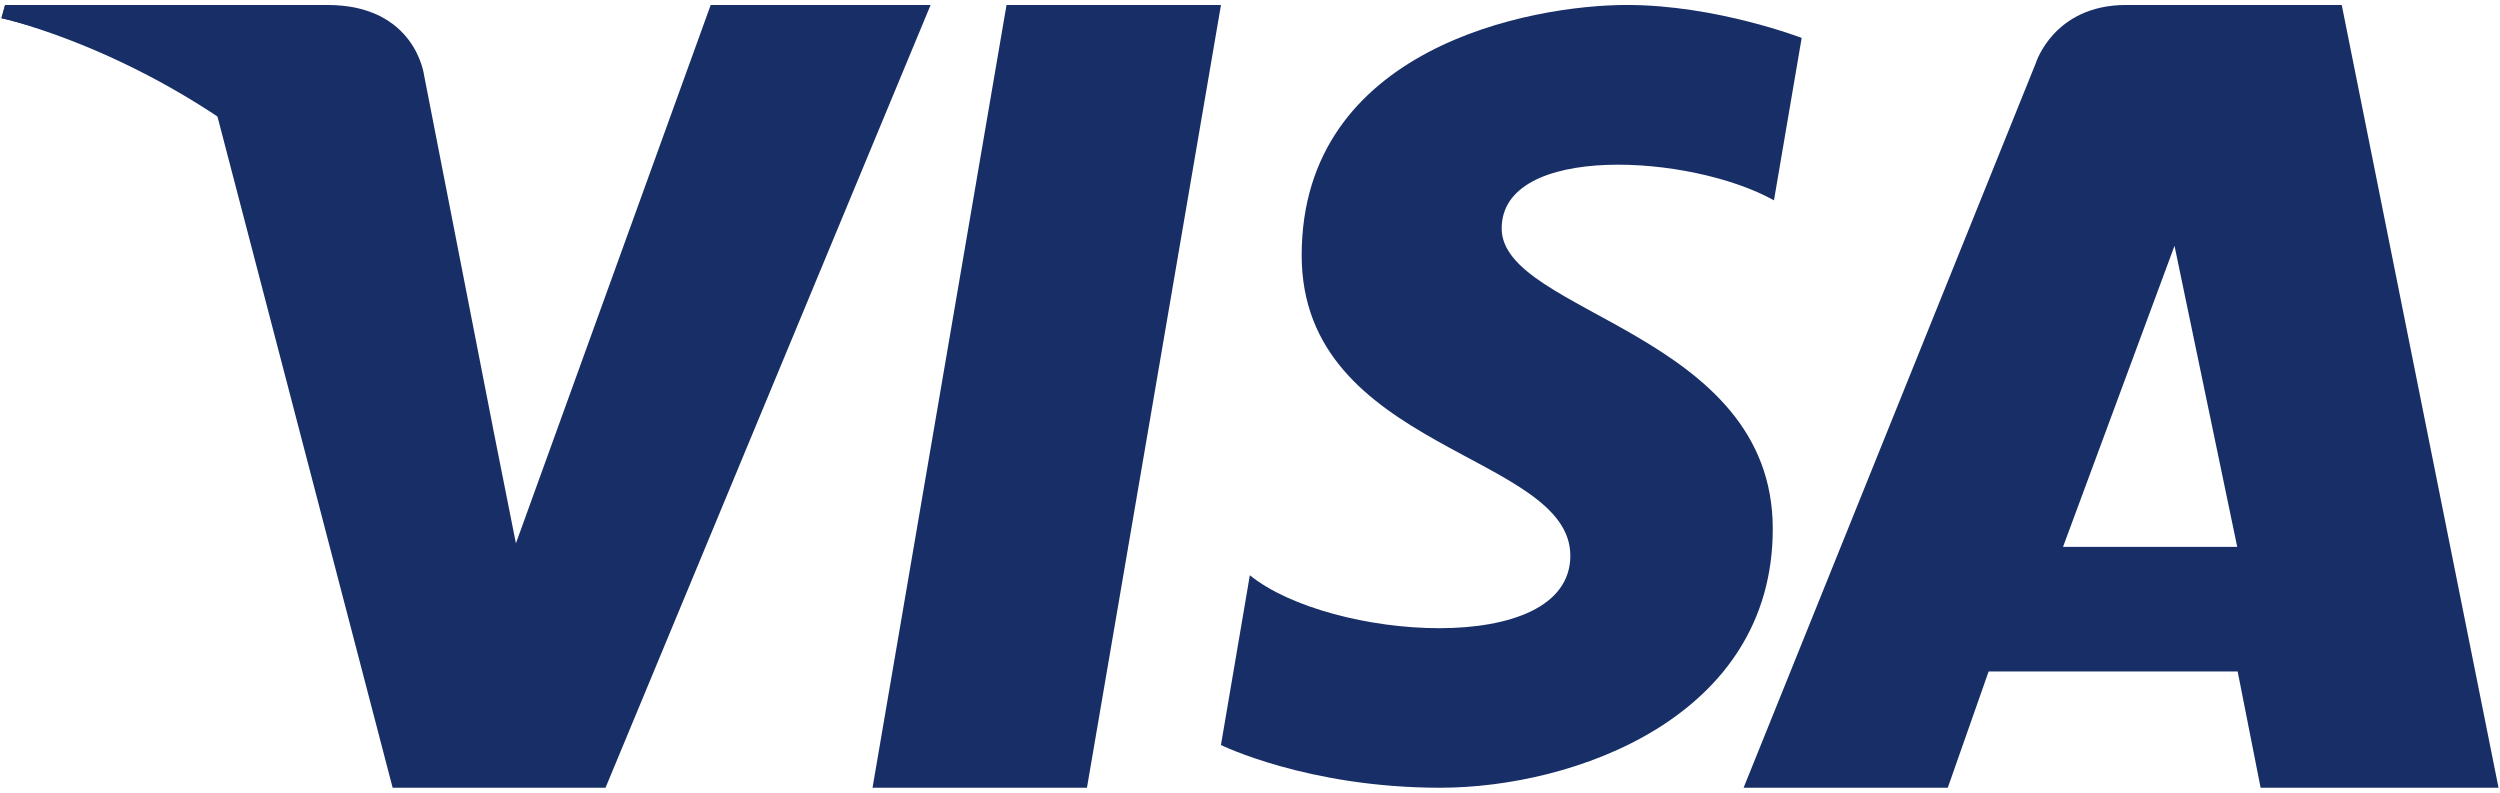<svg width="82" height="26" viewBox="0 0 82 26" fill="none" xmlns="http://www.w3.org/2000/svg">
<path fill-rule="evenodd" clip-rule="evenodd" d="M67.667 17.938L71.324 8.063L73.381 17.938H67.667ZM81.952 25.838L76.809 0.163H69.738C67.353 0.163 66.772 2.076 66.772 2.076L57.19 25.838H63.887L65.227 22.024H73.395L74.148 25.838H81.952Z" fill="#182E66"/>
<path fill-rule="evenodd" clip-rule="evenodd" d="M58.186 6.571L59.095 1.244C59.095 1.244 56.289 0.163 53.365 0.163C50.203 0.163 42.695 1.564 42.695 8.374C42.695 14.783 51.507 14.862 51.507 18.227C51.507 21.591 43.603 20.99 40.995 18.868L40.047 24.436C40.047 24.436 42.892 25.838 47.239 25.838C51.587 25.838 58.147 23.555 58.147 17.346C58.147 10.896 49.255 10.296 49.255 7.492C49.255 4.688 55.46 5.048 58.186 6.571Z" fill="#182E66"/>
<path fill-rule="evenodd" clip-rule="evenodd" d="M35.652 25.838H28.619L33.014 0.163H40.048L35.652 25.838Z" fill="#182E66"/>
<path fill-rule="evenodd" clip-rule="evenodd" d="M23.311 0.163L16.922 17.821L16.166 14.019L16.167 14.02L13.911 2.475C13.911 2.475 13.639 0.163 10.732 0.163H0.171L0.047 0.597C0.047 0.597 3.278 1.267 7.057 3.533L12.879 25.838H19.861L30.524 0.163H23.311Z" fill="#182E66"/>
<path fill-rule="evenodd" clip-rule="evenodd" d="M15.286 13.988L13.153 2.47C13.153 2.47 12.896 0.163 10.148 0.163H0.164L0.047 0.596C0.047 0.596 4.846 1.643 9.45 5.565C13.85 9.315 15.286 13.988 15.286 13.988Z" fill="#182E66"/>
</svg>
